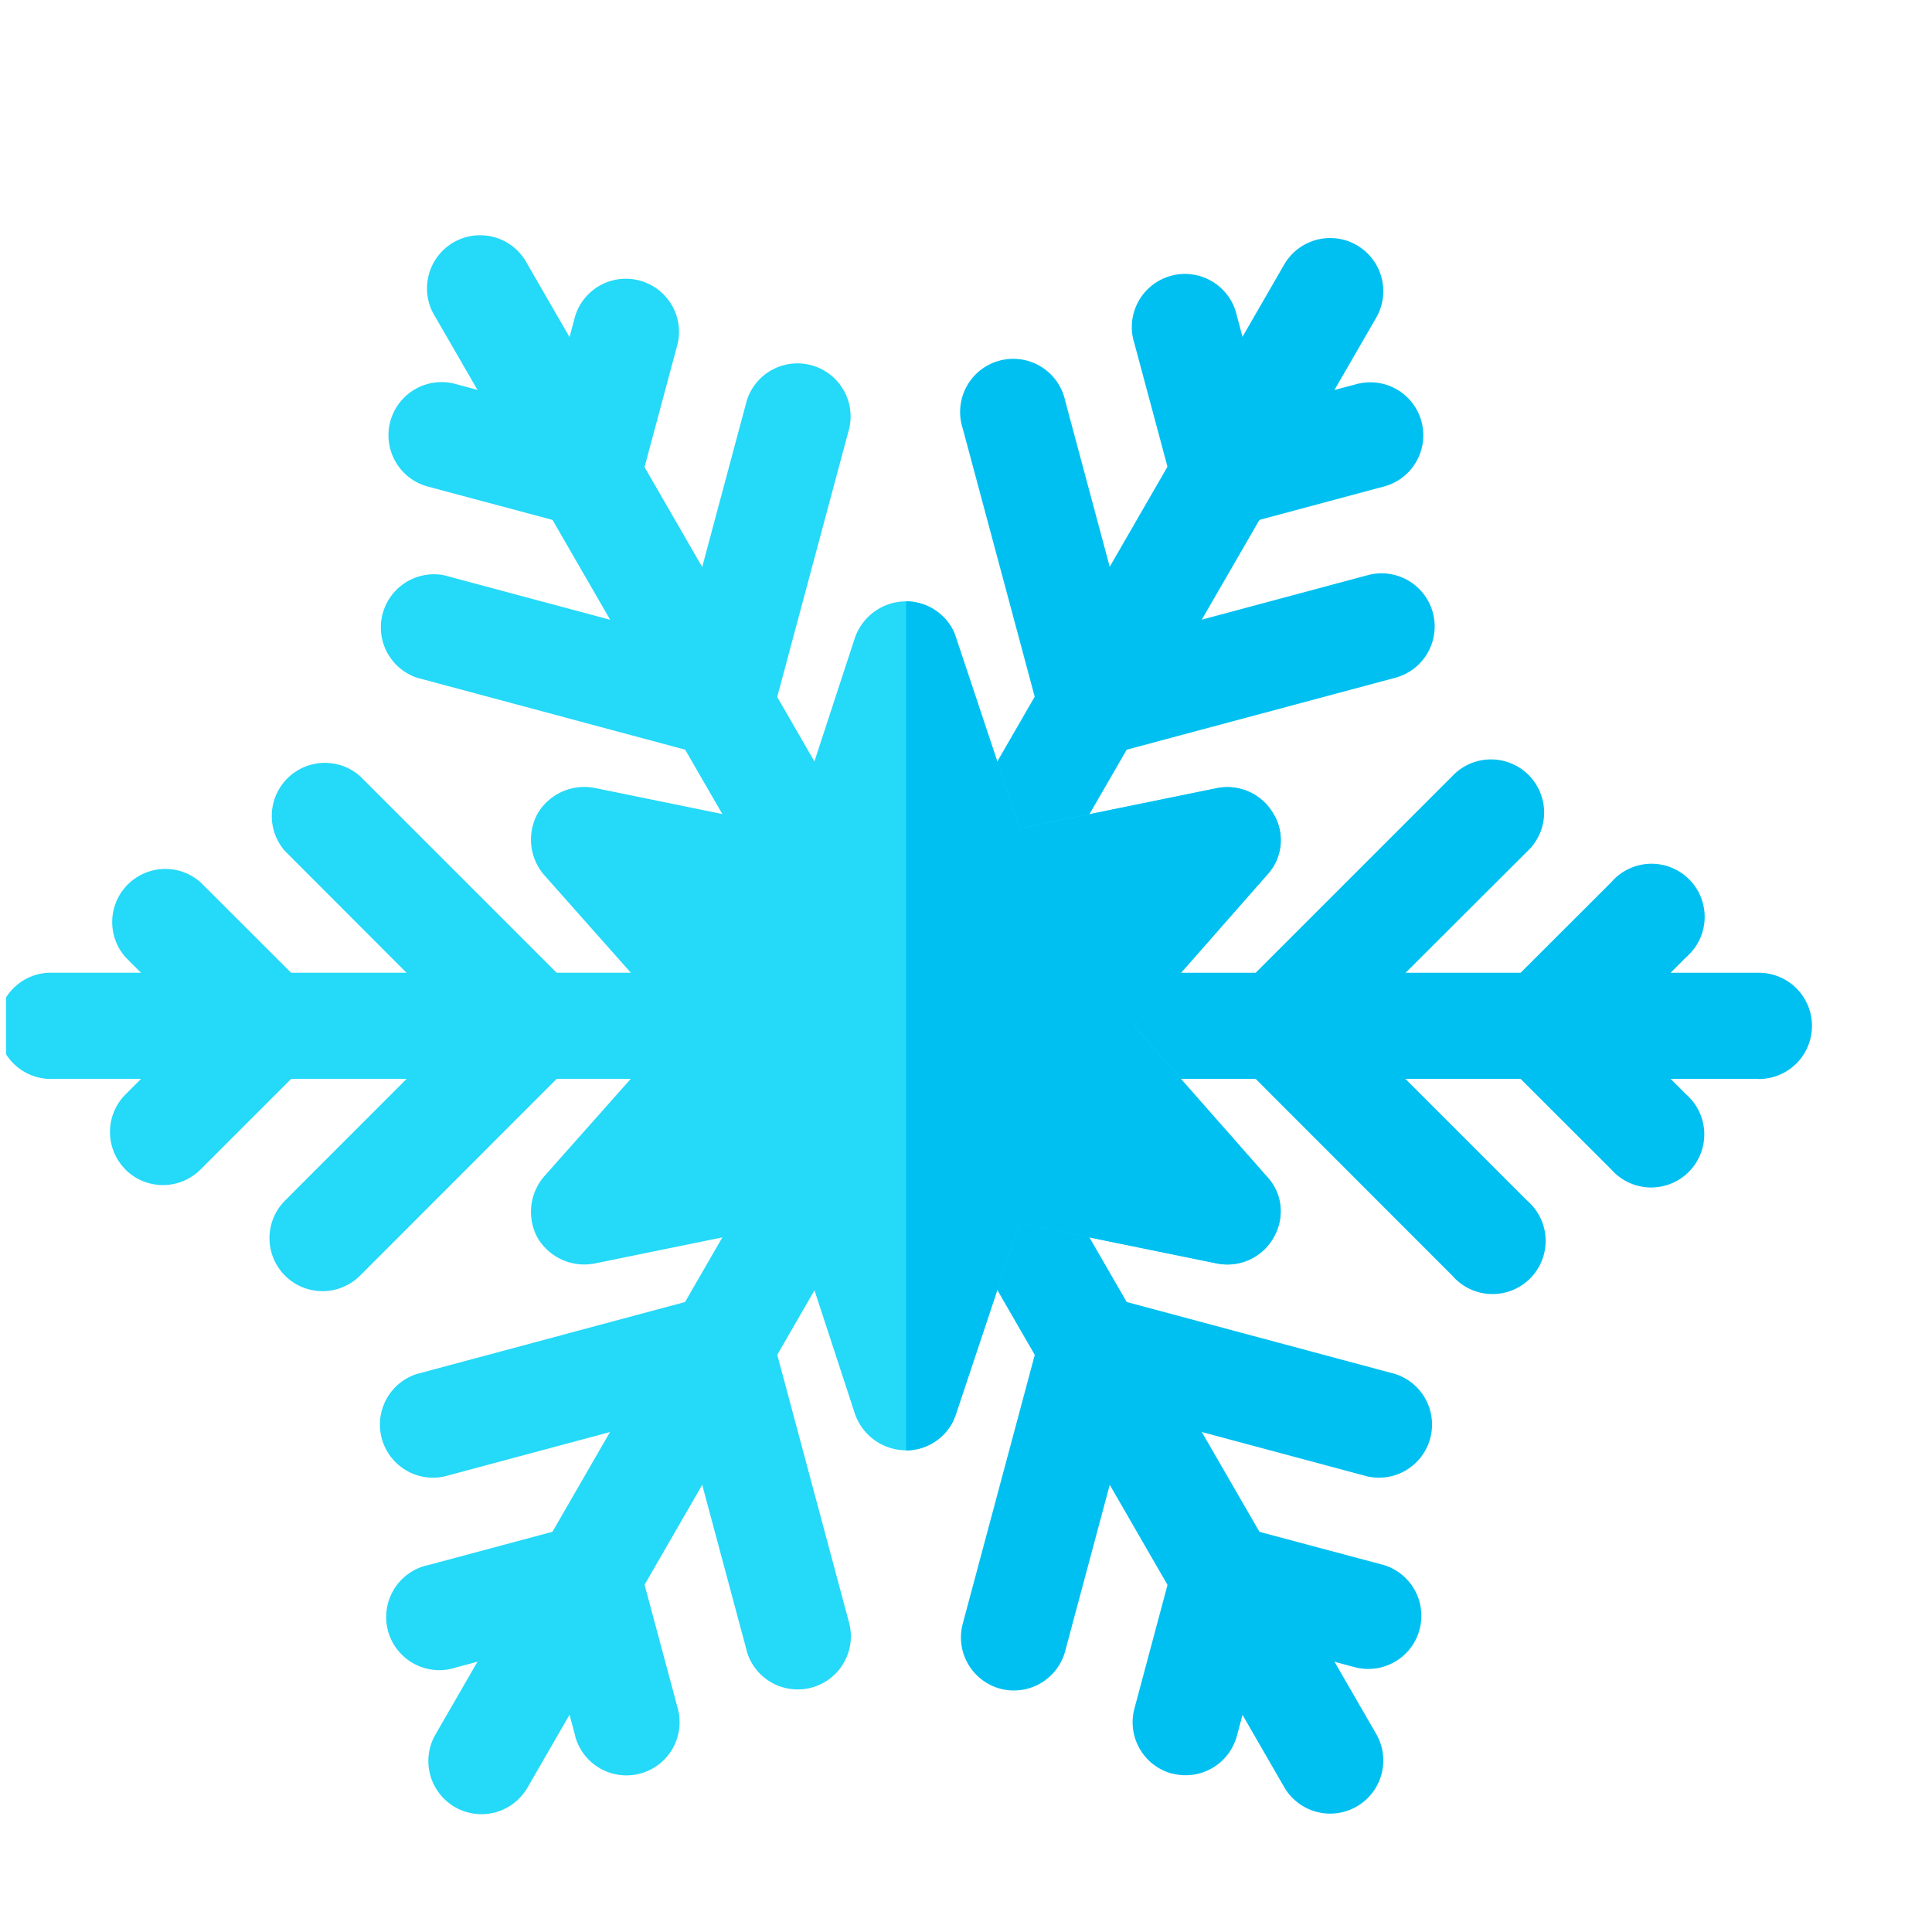 <svg width="16" height="16" viewBox="0 0 16 16" fill="none" xmlns="http://www.w3.org/2000/svg"><g clip-path="url(#a)"><g clip-path="url(#b)"><path d="M1.039 9.685a.44.44 0 0 1 0-.621l.568-.568-.568-.569a.44.44 0 0 1 .621-.621l.88.879a.44.44 0 0 1 0 .621l-.88.88a.44.44 0 0 1-.621 0" fill="#25D9F8"/><path d="M2.36 10.564a.44.44 0 0 1 0-.621l1.446-1.447L2.36 7.048a.44.44 0 0 1 .622-.62l1.757 1.757a.44.44 0 0 1 0 .621l-1.757 1.758a.44.44 0 0 1-.622 0" fill="#25D9F8"/><path d="m13.344 9.685-.88-.879a.44.44 0 0 1 0-.621l.88-.879a.44.44 0 1 1 .62.621l-.567.569.568.568a.44.44 0 1 1-.621.621" fill="#00C0F1"/><path d="M12.027 10.564 10.27 8.806a.44.44 0 0 1 0-.621l1.758-1.758a.44.44 0 1 1 .622.622L11.2 8.496l1.447 1.447a.44.44 0 1 1-.62.621m-2.322 4.124a.44.44 0 0 1-.31-.539l.321-1.2a.44.44 0 0 1 .538-.31l1.2.32a.44.44 0 0 1-.227.85l-.776-.208-.208.776a.44.44 0 0 1-.538.31" fill="#00C0F1"/><path d="M8.283 13.985a.44.44 0 0 1-.31-.538l.643-2.4a.44.44 0 0 1 .538-.312l2.401.644a.44.44 0 0 1-.227.849l-1.977-.53-.53 1.977a.44.44 0 0 1-.538.31" fill="#00C0F1"/><path d="m4.753 4.353-1.2-.321a.44.44 0 1 1 .227-.85l.776.209.208-.776a.44.44 0 0 1 .849.228l-.322 1.2a.44.44 0 0 1-.538.31" fill="#25D9F8"/><path d="M5.966 6.27a.4.4 0 0 1-.114-.014l-2.401-.644a.44.44 0 0 1 .227-.848l1.977.53.53-1.978a.44.44 0 0 1 .849.228L6.39 5.945a.44.44 0 0 1-.424.326" fill="#25D9F8"/><path d="M10.14 4.368a.44.44 0 0 1-.424-.326l-.322-1.2a.44.44 0 1 1 .849-.228l.208.776.776-.207a.439.439 0 1 1 .227.848l-1.2.322a.4.4 0 0 1-.114.015" fill="#00C0F1"/><path d="M9.04 6.27a.44.44 0 0 1-.424-.325l-.644-2.4a.44.44 0 1 1 .849-.228l.53 1.976 1.977-.53a.439.439 0 1 1 .227.85l-2.4.643a.4.4 0 0 1-.115.015" fill="#00C0F1"/><path d="m4.764 14.377-.208-.776-.776.207a.44.44 0 1 1-.228-.848l1.201-.322a.44.44 0 0 1 .538.31l.322 1.201a.44.44 0 0 1-.85.228" fill="#25D9F8"/><path d="m6.185 13.674-.53-1.976-1.977.53a.44.44 0 0 1-.227-.849l2.401-.644a.44.44 0 0 1 .538.31l.644 2.402a.44.44 0 0 1-.85.227m-.077-6.716L3.606 2.626a.44.44 0 1 1 .761-.44l2.5 4.332a.44.44 0 0 1-.76.44" fill="#25D9F8"/><path d="M3.767 14.965a.44.44 0 0 1-.161-.6l2.5-4.332a.44.44 0 1 1 .762.44l-2.5 4.332a.44.44 0 0 1-.601.16m2.858-6.03H.443a.44.44 0 1 1 0-.879h6.182a.44.44 0 1 1 0 .88" fill="#25D9F8"/><path d="m10.638 14.805-2.5-4.332a.44.44 0 1 1 .76-.44l2.502 4.332a.44.44 0 0 1-.762.44M8.517 7.178a.44.44 0 0 1-.38-.66l2.501-4.332a.44.44 0 0 1 .762.44L8.898 6.958a.44.44 0 0 1-.38.22m6.048 1.757H8.385a.44.44 0 1 1 0-.879h6.181a.44.44 0 1 1 0 .88" fill="#00C0F1"/><path d="m9.393 8.496 1.098-1.248a.424.424 0 0 0 .053-.51.44.44 0 0 0-.466-.211l-1.634.334-.528-1.582a.435.435 0 0 0-.413-.299.45.45 0 0 0-.422.299L6.563 6.86l-1.635-.334a.45.45 0 0 0-.475.21.45.45 0 0 0 .053.51l1.108 1.249-1.108 1.248a.45.45 0 0 0-.053.51.45.45 0 0 0 .475.21l1.635-.334.518 1.582a.45.45 0 0 0 .422.3c.185 0 .36-.124.413-.3l.528-1.582 1.634.334a.44.44 0 0 0 .466-.21.424.424 0 0 0-.053-.51z" fill="#25D9F8"/><path d="M10.492 9.744c.132.14.15.342.053.51a.44.44 0 0 1-.466.21l-1.635-.334-.527 1.582a.435.435 0 0 1-.413.3V4.98c.185 0 .36.123.413.299l.527 1.582 1.635-.334a.44.44 0 0 1 .466.21.42.42 0 0 1-.053.51l-1.098 1.25z" fill="#00C0F1"/></g></g><defs><clipPath id="a"><path fill="#fff" d="M.05.816h15v15h-15z"/></clipPath><clipPath id="b"><path fill="#fff" d="M.004 1h15v15h-15z"/></clipPath></defs></svg>